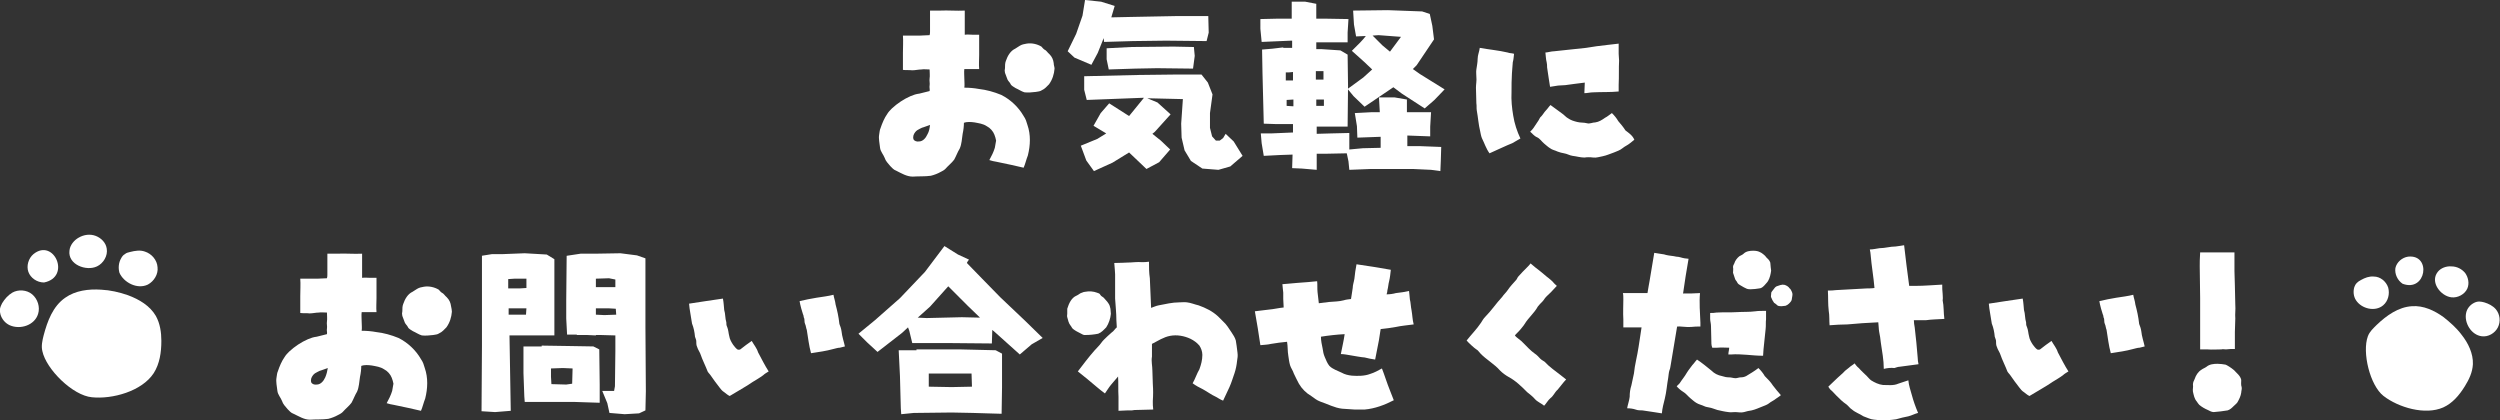 <?xml version="1.0" encoding="utf-8"?>
<!-- Generator: Adobe Illustrator 27.9.0, SVG Export Plug-In . SVG Version: 6.00 Build 0)  -->
<svg version="1.1" id="レイヤー_1" xmlns="http://www.w3.org/2000/svg" xmlns:xlink="http://www.w3.org/1999/xlink" x="0px"
	 y="0px" width="590.3px" height="99.2px" viewBox="0 0 590.3 99.2" style="enable-background:new 0 0 590.3 99.2;"
	 xml:space="preserve">
<rect x="0" y="0" width="590.3" height="99.2" fill="#333333" stroke="none"/>
<style type="text/css">
	.st0{fill:#FFFFFF;}
</style>
<g>
	<path class="st0" d="M242.7,36.7c-0.4,1-0.6,2-1,2.9c-1.3-0.3-4.3-1-6.4-1.4c-0.6-0.1-1.1-0.2-1.7-0.4c0.5-0.9,1-1.9,1.3-2.9
		c0.1-0.6,0.2-1.2,0.3-1.7c-0.1-0.5-0.2-0.9-0.4-1.4c-0.3-0.8-1-1.6-1.8-2c-0.9-0.6-1.9-0.7-2.9-0.9c-0.8-0.1-1.7-0.2-2.5,0.1
		c0,0.8-0.1,1.7-0.3,2.6c-0.2,1.2-0.2,2.4-0.7,3.5c-0.5,0.8-0.8,1.7-1.3,2.6c-0.6,0.8-1.4,1.4-2.1,2.2c-0.3,0.3-0.7,0.5-1.1,0.7
		c-0.7,0.4-1.5,0.7-2.3,0.9c-1.4,0.2-2.9,0.1-4.3,0.2c-1.4,0-2.7-0.8-3.9-1.4c-0.6-0.2-1-0.7-1.4-1.1c-0.5-0.6-1.1-1.2-1.3-1.9
		c-0.3-0.8-1-1.5-1.1-2.4c-0.1-1.1-0.4-2.1-0.2-3.2c0.1-0.5,0.1-1,0.3-1.4c0.4-1.2,0.9-2.4,1.6-3.4c0.3-0.5,0.7-0.9,1.1-1.3
		c1.3-1.2,2.8-2.2,4.4-2.9c0.7-0.3,1.3-0.5,2.1-0.6c0.8-0.2,1.6-0.4,2.4-0.6c0.1-0.4-0.1-0.9,0-1.3c0.1-0.6-0.1-1.1,0-1.7
		c0.1-0.6,0-1.4,0-2.1c-0.7,0-1.5-0.1-1.9,0c-0.7,0-1.5,0.2-2.2,0.2c-0.7-0.1-1.5,0-2.2-0.1c0-1.2,0-2.6,0-4c0-1.4,0.1-2.8,0-4.1
		c1.4,0,2.8,0,4.1,0c0.7,0,1.4-0.1,2.2-0.1c0.1-0.3,0.1-0.6,0.1-0.9c0-1.1,0-2.1,0-3.2c0-0.6,0-1.4,0-1.7c0.7,0,1.5,0,2.3,0
		c2-0.1,3.9,0.1,5.9,0c0,0.7,0,2.1,0,3.2c0,0.8,0,1.7,0,2.5c0.7-0.1,1.3,0,1.9,0c0.5,0,1.1,0,1.5,0c0,0.4,0,0.9,0,1.3
		c0,1.2,0,2.3,0,3.5c0,1.1-0.1,2.2,0,3.3c-0.6,0-1.1,0-1.7,0c-0.6,0-1.2,0-1.8,0c-0.1,0.7,0,1.5,0,2.3c0,0.7,0.1,1.4,0,2.1
		c1.2,0,2.3,0.1,3.4,0.3c1.8,0.2,3.6,0.7,5.3,1.4c2.2,1.1,4.1,2.9,5.3,5c0.5,0.7,0.7,1.4,0.9,2.1C243.4,31.8,243.3,34.3,242.7,36.7z
		 M219.6,29.5c-0.6,0.2-1.1,0.4-1.7,0.6c-0.2,0-0.4,0.2-0.7,0.3c-0.4,0.2-0.8,0.4-1.1,0.8c-0.4,0.5-0.6,1.1-0.4,1.7
		c0.2,0.4,0.8,0.6,1.3,0.5c0.9,0,1.6-0.8,2-1.7C219.4,31,219.5,30.3,219.6,29.5z M249,16.2c-0.1,1.3-0.5,2.6-1.3,3.7
		c-0.5,0.5-1,1.1-1.7,1.4c-0.4,0.3-0.9,0.3-1.4,0.4c-0.9,0.1-1.8,0.2-2.7,0.1c-0.7-0.2-1.4-0.7-2.1-1c-0.4-0.3-1-0.5-1.2-1
		c-0.2-0.4-0.5-0.6-0.7-1c-0.2-0.5-0.4-1.1-0.6-1.6c-0.1-0.4-0.1-0.7,0-1.1c0-0.6,0-1.2,0.2-1.7c0.4-1.2,1.1-2.4,2.2-2.9
		c0.4-0.2,0.7-0.5,1.1-0.7c0.5-0.3,1-0.4,1.6-0.5c1.2-0.2,2.5,0.1,3.5,0.7c0.2,0.2,0.4,0.5,0.7,0.7c0.5,0.2,0.7,0.7,1.2,1.1
		c0.6,0.6,0.9,1.3,1,2.1C248.8,15.4,249,15.8,249,16.2z"/>
	<path class="st0" d="M256.2,0l3.8,0.4l3.2,1l-0.8,2.7l4.6-0.1l10.5-0.2l7.8,0l0.1,3.9l-0.5,2l-9.6-0.1l-7.8,0.1l-6.8,0.2l-0.1-0.9
		l-1.4,3.5l-1.5,2.8l-4-1.7l-1.6-1.5l2-4.1l1.5-4.3L256.2,0z M256,18l12.9-0.3l8.5-0.1l6.3,0l1.5,1.9l1.1,2.8l-0.6,4.4v3.5l0.5,2
		l0.9,1h0.9l0.8-0.6l0.6-1l1.9,1.8l2.1,3.4l-2.9,2.5l-2.8,0.8l-3.8-0.3l-2.7-1.8l-1.5-2.5l-0.7-3l-0.1-3.3l0.4-5.8l-8.4-0.2l2.4,1
		l3.1,2.8l-3.7,4.1l-0.6,0.5l2,1.6l2.2,2.1l-2.6,3l-3,1.6l-4.1-3.9l-3.9,2.4l-4.4,2l-1.8-2.5l-1.3-3.5l3.9-1.6l2.1-1.3l-3-1.8l1.7-3
		l2-2.3l4.7,3l3.5-4.3h-0.5l-13,0.5l-0.6-2.4V18z M261.8,16.4l-0.5-2.4l0-2.6l5.8-0.3l10-0.1l4.8,0.1l0.2,2.1l-0.4,3l-8.5-0.1
		l-5.2,0.1L261.8,16.4z"/>
	<path class="st0" d="M319.9,26.7l3.8-0.2h2.1c-0.1-1.2-0.1-2.4-0.2-3.5l3.7,0l2.9,0.5l0,3l5.7,0l-0.2,3.4l0,2.3l-5.4-0.2l0,2.5h2.8
		l5.2,0.2l-0.1,3.3l-0.1,2.4l-2.2-0.3l-4.3-0.2h-9.9l-5.1,0.2l-0.2-2l-0.4-1.9l-4.9,0.1l-2.2,0l0,2.8v1l-3.5-0.3l-2.3-0.1
		c0-1.1,0.1-2.1,0.1-3.2l-2.9,0.1l-3.9,0.2l-0.5-3l-0.2-2.3h2.5l4.7-0.2c0.1,0,0.2,0,0.4,0v-2c-0.4,0-0.8,0-1.3,0v0l-2.6,0l-3-0.1
		l-0.3-11.9l-0.1-5.6l2.4-0.2l2.5-0.3l0.2,0.1c0.6,0,1.3,0,2,0l0-1.7h-0.3l-6.9,0.3l-0.3-3.1V4.5l4.3-0.1c1,0,2.1,0,3.1,0v-4l3.2,0
		l2.6,0.5c0,1.2,0,2.3,0,3.5l1.8,0l5.8,0.1l-0.2,3.2l0,2.3h-3.8h-3.6l0,1.5c0,0,0,0.1,0,0.1l1.2,0l4.5,0.3l1.7,1l0.1,7.4l-0.1,9.6
		h-2.6h-0.9h-0.7c-1,0-2.1,0-3.1,0v1.7l3.5-0.1l4.2-0.1v2.9c0,0.3,0,0.7,0,1l3.2-0.3l4.2-0.1c0-0.8,0-1.7,0-2.6l-5.5,0.2l-0.1-2.7
		L319.9,26.7z M305.3,17c-0.6,0.1-1.1,0.1-1.7,0.1l0,1.9c0.6,0,1.1,0,1.7,0L305.3,17z M305.4,23.5l-1.6,0.1l0,1.4
		c0.5,0,1,0.1,1.6,0.1V23.5z M310.7,16.8l0,2h1.8v-2H310.7z M310.8,25l1.8,0v-1.5h-1.8v0.2V25z M319.5,2.5l8.2-0.1l8.1,0.3l1.8,0.6
		l0.6,2.8l0.4,3.2l-4.1,6.1l-0.9,0.9l1.7,1.2l5.8,3.6l-2.4,2.5l-2.3,2l-5.4-3.5l-2-1.5l-6.8,4.6l-2.6-2.5l-1.4-1.7l3.7-2.7l2.1-1.9
		l-1.9-1.8l-2.9-2.6l2-2c0.5-0.5,0.9-1,1.3-1.5c-0.8,0-1.5,0.1-2.3,0.1l-0.5-2.8L319.5,2.5z M324.1,8.4l2.3,2.3l1.8,1.5l2.6-3.5
		l-5.3-0.4L324.1,8.4z"/>
	<path class="st0" d="M357.3,27.3c0.3,1.9,0.9,3.7,1.7,5.4c-0.6,0.4-1.3,0.7-1.9,1.1c-0.4,0.2-0.8,0.3-1.2,0.5
		c-0.7,0.3-1.3,0.6-2,0.9c-0.6,0.3-1.8,0.8-2.2,1c-0.8-1.1-1.2-2.4-1.8-3.6c-0.2-0.5-0.3-1.1-0.4-1.6c-0.4-1.6-0.5-3.3-0.8-4.9
		c-0.1-0.6,0-1.1-0.1-1.7c0-1.2-0.1-2.5-0.1-3.7c0-0.8,0.2-1.7,0.1-2.5c0-0.6-0.1-1.2,0-1.8c0.1-0.8,0.3-1.6,0.3-2.5
		c0-0.9,0.4-1.7,0.5-2.6c2.2,0.4,4.5,0.6,6.6,1.1c0.5,0.2,0.8,0.1,1.5,0.3c-0.1,0.7-0.1,1.3-0.3,2c-0.1,0.8-0.1,1.7-0.2,2.6
		c-0.1,1.5-0.1,3-0.1,4.4C356.8,23.7,357,25.5,357.3,27.3z M385.9,33c-0.3,0.3-0.7,0.5-1,0.8c-0.6,0.5-1.2,0.7-1.8,1.2
		c-0.6,0.5-1.3,0.7-2,1c-0.9,0.3-1.7,0.7-2.7,0.9c-0.7,0.1-1.4,0.4-2.2,0.3c-0.7-0.1-1.4-0.1-2.1,0c-0.9,0-1.9-0.3-2.8-0.4
		c-0.7-0.1-1.3-0.5-2-0.6c-0.5-0.1-1-0.2-1.5-0.4c-0.6-0.3-1.3-0.4-1.8-0.8c-0.5-0.3-0.9-0.7-1.4-1.1c-0.6-0.5-1-1.2-1.7-1.5
		c-0.7-0.3-1.2-1-1.6-1.3c0.3-0.3,0.7-0.7,0.8-0.9c0.4-0.6,0.8-1.2,1.2-1.8c0.2-0.3,0.3-0.7,0.6-0.9c0.4-0.4,0.7-1,1.1-1.4
		c0.4-0.4,0.7-0.9,1.1-1.3c1,0.7,2,1.5,3,2.2c0.4,0.3,0.7,0.7,1.1,0.9c0.7,0.5,1.4,0.7,2.2,0.9c0.7,0.2,1.6,0.1,2.3,0.3
		c0.7,0.2,1.3-0.2,2-0.2c0.8-0.1,1.6-0.6,2.3-1.1c0.6-0.3,1-0.7,1.6-1.1c0.6,0.6,1.1,1.2,1.5,1.9c0.6,0.7,1.2,1.4,1.7,2.2
		C384.6,31.4,385.5,32,385.9,33z M382.2,20c0,0.6,0,1.1,0,1.6c-2,0.2-4,0.1-6,0.2c-0.7,0-1.4,0.2-2.1,0.2c0-0.7,0.1-1.8,0.1-2.5
		c-1.4,0.2-3.4,0.4-4.6,0.6c-0.6,0-1.1,0.1-1.7,0.1c-0.6,0.1-1.3,0.2-1.9,0.3c-0.1-0.7-0.2-1.3-0.3-1.9c-0.1-0.9-0.3-1.8-0.4-2.7
		c0-0.4,0-0.8-0.1-1.2c-0.2-0.7-0.2-1.6-0.3-2.3c0.5,0,1.4-0.3,2.1-0.3c2.5-0.3,5-0.5,7.5-0.8c1.7-0.3,3.3-0.5,5.1-0.7
		c0.7-0.1,2.4-0.3,2.6-0.3c0,0.3,0,1,0,1.5c0,0.3,0,0.6,0,0.9c0,0.6,0.1,1.1,0.1,1.6C382.2,16.1,382.3,18,382.2,20z"/>
	<path class="st0" d="M100.4,94.1c-0.4,1-0.6,2-1,2.9c-1.3-0.3-4.3-1-6.4-1.4c-0.6-0.1-1.1-0.2-1.7-0.4c0.5-0.9,1-1.9,1.3-2.9
		c0.1-0.6,0.2-1.2,0.3-1.7c-0.1-0.5-0.2-0.9-0.4-1.4c-0.3-0.8-1-1.6-1.8-2c-0.9-0.6-1.9-0.7-2.9-0.9c-0.8-0.1-1.7-0.2-2.5,0.1
		c0,0.8-0.1,1.7-0.3,2.6c-0.2,1.2-0.2,2.4-0.7,3.5c-0.5,0.8-0.8,1.7-1.3,2.6c-0.6,0.8-1.4,1.4-2.1,2.2c-0.3,0.3-0.7,0.5-1.1,0.7
		c-0.7,0.4-1.5,0.7-2.3,0.9c-1.4,0.2-2.9,0.1-4.3,0.2c-1.4,0-2.6-0.8-3.9-1.4c-0.6-0.2-1-0.7-1.4-1.1c-0.5-0.6-1.1-1.2-1.3-1.9
		c-0.3-0.8-1-1.5-1.1-2.4c-0.1-1.1-0.4-2.1-0.2-3.2c0.1-0.5,0.1-1,0.3-1.4c0.4-1.2,0.9-2.4,1.6-3.4c0.3-0.5,0.7-0.9,1.1-1.3
		c1.3-1.2,2.8-2.2,4.4-2.9c0.7-0.3,1.3-0.5,2.1-0.6c0.8-0.2,1.6-0.4,2.4-0.6c0.1-0.4-0.1-0.9,0-1.3c0.1-0.6-0.1-1.1,0-1.7
		c0.1-0.6,0-1.4,0-2.1c-0.7,0-1.5-0.1-1.9,0c-0.7,0-1.5,0.2-2.2,0.2c-0.7-0.1-1.5,0-2.2-0.1c0-1.2,0-2.6,0-4c0-1.4,0.1-2.8,0-4.1
		c1.4,0,2.8,0,4.1,0c0.7,0,1.4-0.1,2.2-0.1c0.1-0.3,0.1-0.6,0.1-0.9c0-1.1,0-2.1,0-3.2c0-0.6,0-1.4,0-1.7c0.7,0,1.5,0,2.3,0
		c2-0.1,3.9,0.1,5.9,0c0,0.7,0,2.1,0,3.2c0,0.8,0,1.7,0,2.5c0.7-0.1,1.3,0,1.9,0c0.5,0,1.1,0,1.5,0c0,0.4,0,0.9,0,1.3
		c0,1.2,0,2.3,0,3.5c0,1.1-0.1,2.2,0,3.3c-0.6,0-1.1,0-1.7,0c-0.6,0-1.2,0-1.8,0c-0.1,0.7,0,1.5,0,2.3c0,0.7,0.1,1.4,0,2.1
		c1.2,0,2.3,0.1,3.4,0.3c1.8,0.2,3.6,0.7,5.3,1.4c2.2,1.1,4.1,2.9,5.3,5c0.5,0.7,0.7,1.4,0.9,2.1C101.1,89.2,101,91.7,100.4,94.1z
		 M77.4,86.9c-0.6,0.2-1.1,0.4-1.7,0.6c-0.2,0-0.4,0.2-0.7,0.3c-0.4,0.2-0.8,0.4-1.1,0.8c-0.4,0.5-0.6,1.1-0.4,1.7
		c0.2,0.4,0.8,0.6,1.3,0.5c0.9,0,1.6-0.8,2-1.7C77.1,88.4,77.3,87.6,77.4,86.9z M106.7,73.6c-0.1,1.3-0.5,2.6-1.3,3.7
		c-0.5,0.5-1,1.1-1.7,1.4c-0.4,0.3-0.9,0.3-1.4,0.4c-0.9,0.1-1.8,0.2-2.7,0.1c-0.7-0.2-1.4-0.7-2.1-1c-0.4-0.3-1-0.5-1.2-1
		c-0.2-0.4-0.5-0.6-0.7-1c-0.2-0.5-0.4-1.1-0.6-1.6c-0.1-0.4-0.1-0.7,0-1.1c0-0.6,0-1.2,0.2-1.7c0.4-1.2,1.1-2.4,2.2-2.9
		c0.4-0.2,0.7-0.5,1.1-0.7c0.5-0.3,1-0.4,1.6-0.5c1.2-0.2,2.5,0.1,3.5,0.7c0.2,0.2,0.4,0.5,0.7,0.7c0.5,0.2,0.7,0.7,1.2,1.1
		c0.6,0.6,0.9,1.3,1,2.1C106.6,72.8,106.7,73.2,106.7,73.6z"/>
	<path class="st0" d="M113.7,60.4l2.5-0.4c0.9,0,1.8,0,2.6,0c1.7-0.1,3.4-0.1,5.1-0.2l5.2,0.3l1.8,1.1v6.6v11.4h-2l-6.5,0
		c-0.7,0-1.4,0-2.1,0l0.3,17.8l-3.7,0.3l-3.2-0.2l0.1-15.5V60.4z M124.3,68v-2.2l-2.8,0l-1.5,0.1v0.4c0,0.6,0,1.2,0,1.8
		c0.9,0,1.8,0,2.7,0L124.3,68z M124.3,72.8h-1.7c-0.8,0-1.7,0-2.5,0l0,1.5h2.2l1.9,0L124.3,72.8z M127.7,81.6l6.5,0.1l5.9,0.1
		l1.4,0.7l0.1,8.3l0,4.3l-3.1-0.1l-3-0.1h-2h-7.5v0h-2.1l-0.1-1.3l-0.2-5.5l0-6.3l3.3,0h1V81.6z M135.1,90.6c0-1.2,0.1-2.4,0.1-3.6
		l-2.3-0.1l-2.8,0.1c0,0.6,0,1.3,0,2c0,0.5,0.1,1.1,0.1,1.7l3.5,0.1L135.1,90.6z M133.8,60.4l3.3-0.5l3.5,0l5.9-0.1l3.9,0.5l2,0.7
		l0,16.2l0.1,15.2l-0.1,4.5l-1.5,0.7l-3.4,0.2l-3.6-0.3l-0.5-2.3l-1.2-2.9l2.8,0l0.2-1.1l0.1-8.3l0-3.7c-1.2,0-2.4-0.1-3.5-0.1
		l-1.1,0c0,0.1,0,0.1,0,0.1l-2.1-0.1l-2.4,0v-0.1h-2.3l-0.2-3.8v-4.3L133.8,60.4z M145.3,67.9c0-0.6,0-1.2,0-1.9l-1.5-0.3
		c-1,0-2.1,0.1-3.1,0.1v2c1,0,2,0,3,0H145.3z M145.4,72.9l-1.7-0.1h-3v1.5l2,0.1l2.8-0.1L145.4,72.9z"/>
	<path class="st0" d="M181.5,87.7c-0.5,0.3-1,0.6-1.3,0.9c-0.8,0.6-1.7,1.1-2.5,1.6c-1.4,1-3.8,2.3-5.4,3.3c-0.5-0.2-1-0.7-1.3-0.9
		c-0.5-0.3-0.8-0.7-1.1-1.1c-0.8-1-1.5-2-2.2-3c-0.2-0.3-0.6-0.6-0.7-1c-0.2-0.6-1.3-2.9-1.5-3.6c-0.2-0.7-0.7-1.3-0.9-2
		c-0.2-0.4-0.2-0.9-0.2-1.4c0-0.3-0.2-0.6-0.3-1c-0.1-1.1-0.3-2.1-0.7-3.1c-0.2-1.5-0.6-3.3-0.7-4.7c2.5-0.4,5.3-0.8,8-1.2
		c0.2,1.1,0.2,1.8,0.3,2.7c0.3,0.9,0.2,2,0.5,2.9c0,0.4,0,0.7,0.2,1.1c0.3,0.7,0.3,1.5,0.5,2.2c0.1,0.7,0.5,1.4,0.9,2
		c0.3,0.4,0.6,0.8,1,1.1c0.2,0.1,0.5,0.1,0.7,0c0.9-0.7,1.8-1.4,2.7-2c0.5,0.9,1.2,1.7,1.5,2.7C179.8,84.7,180.6,86.3,181.5,87.7z
		 M198.7,78.2c0.1,1.2,0.6,2.6,0.8,3.6c-0.4,0.1-0.8,0.2-1.2,0.3c-0.5,0-1,0.2-1.5,0.3c-1.8,0.5-3.4,0.7-5.3,1
		c-0.5-1.8-0.7-3.7-1-5.5c-0.2-0.5-0.2-1-0.4-1.4c-0.2-0.4-0.1-0.9-0.2-1.3c-0.2-0.3-0.1-0.7-0.3-1c-0.1-0.2-0.7-2.3-0.8-3.1
		c1.3-0.3,2.7-0.6,4-0.8c1.3-0.2,2.9-0.4,4-0.7c0.1,0.7,0.4,1.4,0.5,2.3c0.4,1.5,0.7,2.8,0.9,4.6C198.4,77,198.6,77.5,198.7,78.2z"
		/>
	<path class="st0" d="M223,58.1l3.2,2l2.6,1.2c-0.2,0.3-0.4,0.5-0.5,0.8l3.5,3.6l4.4,4.5l5.8,5.5l4.2,4.1l-2.6,1.5l-2.8,2.4
		l-5.8-5.2l-0.7-0.6l-0.1,3.2l-10.8-0.1h-8l-0.7-2.9l-0.3-0.8l-1.4,1.3l-5.8,4.5l-2.5-2.3l-2-2l3.9-3.2l5.9-5.2l5.9-6.2L223,58.1z
		 M212.2,82.7l3.5,0c0.2,0,0.5,0,0.7,0c0-0.1,0-0.1,0-0.2h2.2l0.6,0v0h7.5l8.4,0.2l1.5,0.8l0,8l-0.1,6.2l-3.5-0.1l-3.3-0.1l-5-0.1
		l-8.5,0.1h-0.4l-3,0.3l-0.1-1.4l-0.2-7.6L212.2,82.7z M231.4,75l-2.9-2.8l-4.6-4.6l-4.3,4.8l-2.9,2.6l2.1,0.1l8.3-0.2L231.4,75z
		 M229.5,91.3c0-1-0.1-2.1-0.1-3.1l-3.4,0h-6.7c0,0.8,0,1.6,0,2.3l0,0.8l5.4,0.1L229.5,91.3z"/>
	<path class="st0" d="M255.1,78.7c-0.6-0.3-1.2-0.6-1.7-1c-0.3-0.2-0.4-0.6-0.6-0.8c-0.5-0.6-0.6-1.3-0.8-2c-0.1-0.3,0-0.6,0-0.8
		c0-0.4,0-0.8,0-1.2c0.4-1.3,1-2.6,2.2-3.1c0.5-0.2,0.8-0.6,1.3-0.7c0.2-0.1,0.5-0.2,0.7-0.2c1-0.2,2-0.1,2.8,0.2
		c0.3,0.1,0.7,0.2,0.8,0.5c0.2,0.4,0.7,0.5,0.9,0.8c0.3,0.4,0.7,0.7,1,1.2c0.3,0.4,0.4,0.8,0.5,1.3c0,0.4,0.1,0.8,0.1,1.2
		c-0.1,1.1-0.5,2.3-1.1,3.2c-0.6,0.6-1.1,1.2-1.9,1.5c-1,0.2-2,0.3-3,0.3C255.9,79.2,255.5,78.9,255.1,78.7z M292.2,83.3
		c0.1,0.7,0,1.3-0.1,1.9c-0.1,1-0.3,2-0.6,2.9c-0.4,1.1-0.7,2.2-1.2,3.3c-0.5,1.1-1,2.1-1.5,3.2c-0.6-0.2-1.3-0.7-1.7-0.9
		c-1.1-0.5-2-1.2-3.1-1.8c-0.8-0.4-1.6-0.8-2.4-1.4c0.6-1,1-2.3,1.6-3.3c0.4-1.1,0.7-2.2,0.7-3.4c0-0.8-0.3-1.6-0.7-2.2
		c-0.6-0.7-1.3-1.2-2.1-1.6c-1.5-0.7-3.2-1-4.8-0.7c-1.6,0.3-2.9,1.2-4.3,1.9c0,1,0,2,0,3c-0.2,1.1,0.1,2.2,0.1,3.3
		c0,1,0.1,2,0.1,3.1c0.1,1.4,0.1,2.7,0,4.1c0,0.7,0,1.3,0.1,2c-1.3,0-2.5,0.1-3.8,0.1c-0.4,0-0.8,0-1.2,0.1c-0.3,0-1.9,0-3.2,0.1
		c0-1,0-2.4,0-3.3c-0.1-1.6,0-3.2-0.1-4.8c-0.6,0.7-1.1,1.3-1.7,2c-0.5,0.6-0.9,1.3-1.4,2c-0.7-0.5-1.3-1-1.9-1.5
		c-1.5-1.3-3-2.5-4.5-3.7c1.3-1.7,2.5-3.3,3.9-4.9c0.5-0.6,1.2-1.2,1.6-1.8c0.4-0.6,1-1.1,1.5-1.6c0.3-0.3,0.7-0.6,1-0.9
		c0.5-0.3,0.7-0.8,1.2-1.2c0-0.6-0.1-1.1-0.1-1.7c0-1.7-0.2-3.4-0.3-5.1c0-1.9,0-3.8,0-5.7c0-0.6-0.1-1.3-0.2-2.7
		c1.3,0,2.8-0.1,3.1-0.1c1.1,0,2.3-0.2,3.4-0.1c0.6,0,1,0,1.7-0.1c0,1.3,0,2.6,0.2,3.9c0.1,2.3,0.2,4.7,0.3,7
		c0.6-0.2,1.2-0.5,1.8-0.6c1.6-0.3,3.2-0.7,4.8-0.7c0.6,0,1.3-0.1,1.9,0c0.9,0.1,1.8,0.5,2.7,0.7c1.7,0.6,3.3,1.4,4.6,2.6
		c0.4,0.4,0.8,0.8,1.2,1.2c0.8,0.7,1.4,1.7,2,2.6c0.4,0.6,0.8,1.2,1,1.9C291.9,81.1,292.1,82.2,292.2,83.3z"/>
	<path class="st0" d="M333.3,73.3c0.2,1.1,0.2,2.2,0.5,3.3c-1.4,0.2-2.8,0.3-4.2,0.6c-1.2,0.2-2.4,0.4-3.6,0.5
		c-0.1,0.9-0.3,1.7-0.4,2.6c-0.3,1.5-0.7,3.6-0.9,4.6c-0.8-0.1-1.7-0.3-2.5-0.5c-0.5,0-2.7-0.4-3.3-0.5c-0.7-0.1-1.5-0.3-2.3-0.3
		c0.3-1.6,0.7-3.2,0.9-4.7c-1.9,0.1-3.7,0.3-5.6,0.6c0,0.9,0.2,1.9,0.4,2.8c0.1,0.7,0.2,1.3,0.5,2c0.3,0.7,0.6,1.5,1.1,2.1
		c0.8,0.8,1.9,1.1,2.9,1.6c0.7,0.4,1.5,0.6,2.4,0.7c1.4,0.1,3,0.1,4.3-0.4c1-0.3,1.9-0.8,2.8-1.3c0.6,1.5,1.2,3.5,1.9,5.2
		c0.3,0.8,0.6,1.5,0.9,2.3c-2.1,1.1-4.5,2-6.9,2.2c-0.8,0-1.5,0-2.3,0c-1-0.1-2-0.1-3-0.2c-1.8-0.2-3.4-1.1-5.2-1.7
		c-0.8-0.3-1.4-0.8-2.1-1.3c-1.2-0.7-2.2-1.7-2.9-2.9c-0.4-0.7-0.8-1.6-1.2-2.4c-0.2-0.7-0.7-1.3-0.9-2c-0.2-0.7-0.3-1.5-0.4-2.2
		c-0.2-1.1-0.1-2.2-0.3-3.3c-1.3,0.1-2.5,0.3-3.8,0.5c-0.8,0.2-1.6,0.2-2.5,0.3c-0.4-2.7-0.8-5.3-1.3-8c1.1-0.1,2.2-0.3,3.3-0.4
		c1.2-0.1,2.4-0.4,3.5-0.5c0-0.7-0.1-1.3-0.1-2c0-0.5,0-1,0-1.5c-0.1-0.7-0.1-1.1-0.2-2c0.4,0,0.8-0.1,1.2-0.1
		c0.6-0.1,3.8-0.3,4.9-0.4c0.7-0.1,1.4-0.1,2.1-0.2c0.1,0.8,0,1.7,0.1,2.6c0.1,0.9,0.2,1.7,0.3,2.6c0.8-0.1,1.6-0.2,2.4-0.3
		c1.2-0.1,2.4-0.1,3.5-0.4c0.6-0.2,1.1-0.2,1.7-0.3c0.1-0.8,0.3-1.7,0.4-2.6c0-0.7,0.3-1.5,0.4-2.2c0.1-1.2,0.3-2.3,0.5-3.4
		c2.7,0.4,5.4,0.8,8.1,1.3c-0.1,0.9-0.2,1.9-0.4,2.7c-0.2,0.7-0.2,1.4-0.4,2.1c0,0.3-0.1,0.7-0.2,1c0.7,0,1.5-0.1,2.2-0.3
		c1.1-0.1,2.2-0.3,3.1-0.5c0.1,0.5,0.1,1.3,0.2,2C333.1,71.4,333.1,72.4,333.3,73.3z"/>
	<path class="st0" d="M368.4,88.5c0.5,0.4,0.9,0.7,1.4,1.1c-0.7,0.7-1.3,1.6-2,2.4c-0.7,0.6-1,1.5-1.7,2c-0.6,0.5-1,1.3-1.5,1.8
		c-0.7-0.6-1.6-0.9-2.2-1.6c-0.5-0.6-1.2-1.1-1.8-1.6c-1.3-1.3-2.7-2.7-4.4-3.6c-0.7-0.4-1.4-0.9-2-1.5c-1.4-1.6-3.3-2.6-4.7-4.1
		c-0.3-0.3-0.5-0.7-0.9-0.9c-0.5-0.3-2-1.7-2.3-2.1c1.1-1.4,2.4-2.7,3.4-4.2c0.3-0.5,0.6-1,1-1.4c1.4-1.4,2.6-3.2,4-4.7
		c0.4-0.6,0.9-1,1.3-1.6c0.6-0.9,1.3-1.6,2-2.4c0.2-0.2,0.3-0.6,0.5-0.8c0.7-0.8,1.4-1.5,2.1-2.2c0.3-0.3,0.6-0.6,0.8-0.9
		c0.7,0.6,1.4,1.2,2.1,1.7c0.8,0.6,1.5,1.3,2.2,1.8c0.4,0.3,0.7,0.6,1,0.9c0.3,0.4,0.6,0.6,0.9,0.9c-0.5,0.5-0.9,1-1.4,1.5
		c-0.5,0.5-1,0.9-1.4,1.4c-0.2,0.3-0.4,0.6-0.6,0.8c-0.4,0.4-0.8,0.8-1.1,1.2c-0.8,1.5-2.2,2.6-3.1,4.1c-0.3,0.5-0.7,0.9-1,1.3
		c-0.4,0.5-1.1,1.1-1.3,1.4c0.3,0.5,1.4,1.1,2,1.8c0.8,0.8,1.7,1.8,2.7,2.5c0.5,0.3,0.9,0.8,1.3,1.2c0.3,0.3,0.7,0.5,1,0.7
		C366,86.8,367.3,87.6,368.4,88.5z"/>
	<path class="st0" d="M401.5,76.2c0,0.3,0,0.6,0,0.9c-0.7,0-1.5,0-2.2,0.1c-1.1,0.1-2.7-0.2-3.3-0.1c-0.5,3-1,6-1.5,9
		c-0.1,0.4-0.1,0.9-0.3,1.3c-0.2,0.6-0.2,1.2-0.3,1.8c-0.3,1.6-0.4,3.3-0.8,4.9c-0.3,1.2-0.6,2.3-0.7,3.5c-1.5-0.2-3-0.5-4.6-0.7
		c-0.5,0-1.1,0-1.6-0.2c-0.6-0.2-1.3-0.3-2-0.3c0.1-0.7,0.5-1.8,0.6-2.7c0-0.9,0.1-1.8,0.4-2.7c0.2-0.9,0.4-1.9,0.6-2.8
		c0.2-2.1,0.8-4.2,1.1-6.3c0.2-1.5,0.5-3,0.7-4.6c-1.7,0-2.6,0-4.3,0c0-0.9,0-1.3,0-1.9c-0.1-1.6,0-3.2,0-4.7c0-0.5,0-1.1-0.1-1.5
		c2.2,0,3.6,0,5.8,0c0.2-1,0.3-2,0.5-2.9l1.1-6.6c0.7,0.1,1.3,0.2,1.9,0.3c0.1,0,0.7,0.1,0.9,0.2c0.8,0.2,1.6,0.2,2.4,0.4
		c0.7,0,1.3,0.3,2,0.4c0.3,0,0.7,0.1,0.9,0.1c-0.5,2.7-0.9,5.5-1.3,8.2c1.3,0,2.7,0,4-0.1C401.2,71.4,401.4,73.8,401.5,76.2z
		 M418.6,91c0.6,0.8,1.2,1.5,1.9,2.3c-0.3,0.3-0.7,0.5-1.1,0.8c-0.6,0.5-1.2,0.7-1.8,1.2c-0.4,0.3-1,0.5-1.5,0.7
		c-0.8,0.3-1.6,0.7-2.5,0.9c-0.6,0.1-1.2,0.2-1.8,0.4c-0.7,0.2-1.4,0-2.1,0c-0.5,0-1.1,0.1-1.6,0c-0.9-0.1-1.7-0.3-2.6-0.5
		c-0.7-0.2-1.3-0.5-2-0.6c-0.4-0.1-0.7-0.1-1.1-0.3c-0.6-0.3-1.3-0.4-1.9-0.8c-0.5-0.3-0.9-0.7-1.4-1.1c-0.6-0.5-1-1.1-1.7-1.5
		c-0.5-0.3-1.2-0.9-1.5-1.3c0.2-0.2,0.7-0.7,0.7-0.7c0.5-0.8,1.2-1.6,1.7-2.5c0.1-0.2,0.3-0.4,0.4-0.6c0.3-0.4,0.6-0.8,0.9-1.2
		c0.4-0.4,0.7-0.9,1.1-1.3c1.2,0.8,2.3,1.7,3.4,2.6c0.7,0.7,1.5,1.1,2.5,1.3c0.6,0.2,1.1,0.3,1.7,0.3c0.5,0,1,0.2,1.5,0.2
		c0.4,0,0.8-0.2,1.2-0.2c0.5,0,0.9-0.1,1.3-0.3c1-0.6,2-1.2,2.9-1.9c0.6,0.6,1.1,1.2,1.5,1.9C417.4,89.5,418.1,90.2,418.6,91z
		 M403.8,75.3c0-0.5,0-0.9,0-1.4c0.5,0,1,0,1.5-0.1c1.6-0.1,3.2,0,4.8-0.1c1.5-0.1,2.9,0,4.4-0.2c0.5-0.1,1.9-0.1,2.5-0.1
		c0,0.6,0,1.3,0,2c-0.1,0.7,0,1.5-0.1,2.3c-0.2,1.6-0.3,3.2-0.5,4.8c0,0.5-0.1,1-0.1,1.5c-2.6,0-5.1-0.5-7.6-0.3c-0.2,0-0.4,0-0.6,0
		c0-0.6,0.2-1.1,0.2-1.6c-0.9,0-1.9-0.1-2.8,0c-0.4,0-0.8,0-1.2,0c-0.1-0.3-0.2-0.6-0.2-0.9c0-1.4-0.1-2.8-0.1-4.2
		C404,76.4,403.8,75.8,403.8,75.3z M418.1,63.1c0,0.3,0.1,0.5,0.1,0.8c-0.1,0.8-0.3,1.7-0.7,2.4c-0.2,0.4-0.6,0.7-0.9,1.1
		c-0.3,0.3-0.7,0.7-1.2,0.7c-0.7,0.1-1.3,0.2-2,0.2c-0.3,0-0.6,0-0.9-0.1c-0.5-0.2-1-0.5-1.5-0.8c-0.3-0.2-0.6-0.3-0.8-0.7
		c-0.1-0.3-0.4-0.5-0.5-0.8c-0.2-0.5-0.3-1-0.5-1.5c0-0.5,0.1-0.9,0-1.3c0-0.3,0.1-0.6,0.3-0.9c0.2-0.7,0.7-1.3,1.2-1.7
		c0.3-0.2,0.7-0.3,1-0.6c0.6-0.6,1.5-0.7,2.3-0.7c0.6,0,1.2,0.1,1.7,0.4c0.1,0,1.1,0.7,1.3,1.1c0.4,0.4,0.8,0.7,1,1.3
		C418,62.3,418.1,62.7,418.1,63.1z M419.2,71.7c-0.1-0.1-0.2-0.1-0.3-0.2c-0.3-0.4-0.5-0.8-0.7-1.3c-0.1-0.2,0-0.5,0-0.7
		s0-0.5,0.2-0.7c0.2-0.3,0.5-0.6,0.7-0.9c0.1-0.1,0.2-0.2,0.4-0.3c0.3-0.1,0.6-0.2,0.9-0.3c0.2,0,0.4-0.1,0.6-0.1
		c0.1,0.1,0.3,0,0.5,0.1c0.2,0.1,0.5,0.2,0.7,0.4c0.2,0.1,0.3,0.4,0.5,0.5c0.1,0.1,0.2,0.3,0.3,0.5c0.2,0.4,0.3,0.7,0.2,1.2
		c0,0.2-0.1,0.4-0.1,0.6c0,0.5-0.3,0.8-0.7,1.2c-0.2,0.2-0.5,0.4-0.8,0.5c0,0-0.7,0.1-0.9,0.1c-0.3,0-0.6,0-0.9-0.1
		C419.5,71.9,419.4,71.9,419.2,71.7z"/>
	<path class="st0" d="M454.8,75.6c-1,0-2,0-2.9,0c0,0.6,0.1,1.1,0.2,1.7c0.3,2.4,0.5,4.7,0.7,7.1c0,0.6,0.1,1.1,0.2,1.6
		c-1.5,0.2-3,0.4-4.5,0.6c-0.4,0-0.8,0.2-1.2,0.3c-0.8-0.1-1.7,0-2.5,0.2c0-2.1-0.4-4.1-0.7-6.2c-0.1-0.9-0.2-1.7-0.4-2.6
		c-0.1-0.5-0.1-1.5-0.2-2.2c-2.3,0.1-5.3,0.3-7.3,0.5c-1.4,0-2.8,0.1-4.2,0.2c-0.1-1.1,0-2.3-0.2-3.4c-0.2-1.6-0.1-3.2-0.2-4.8
		c0.6,0,1.3,0,1.9-0.1c2.4-0.1,4.9-0.3,7.3-0.4c0.3,0,1.2,0,1.8-0.1c-0.2-2.5-0.7-5.3-0.9-7.8c0-0.4-0.1-0.7-0.2-1.3
		c0.8,0,1.5-0.2,2.3-0.3c1.3,0,2.5-0.4,3.8-0.4c0.7-0.1,1.5-0.2,2-0.3c0.3,2.7,0.8,6.7,1.2,9.6c0.5,0,1.2,0,1.5,0
		c2.1,0,4.2-0.2,6.3-0.3c0,0.7,0,1.5,0.1,2.2c0,0.5,0.1,1,0,1.5c0.3,1.4,0.2,2.9,0.4,4.4C457.6,75.4,456.2,75.4,454.8,75.6z
		 M451.4,93.2c0.4,1.5,0.9,2.9,1.5,4.3c-0.8,0.2-1.5,0.6-2.3,0.8c-1,0.2-1.9,0.4-2.9,0.7c-1.3,0.2-2.7,0.3-4.1,0.2
		c-0.8-0.1-1.6-0.1-2.3-0.4c-0.4-0.2-0.9-0.3-1.3-0.5c-0.9-0.6-1.9-0.9-2.7-1.6c-0.5-0.3-0.8-0.8-1.3-1.2c-0.9-0.6-1.6-1.3-2.4-2.1
		c-0.5-0.5-0.9-1-1.4-1.4c-0.2-0.2-0.3-0.4-0.5-0.7c0.8-0.7,1.4-1.4,2.2-2.1c0.6-0.6,1.2-1,1.7-1.6c0.3-0.3,0.7-0.5,1-0.8
		c0.4-0.4,0.9-0.6,1.3-1c0.3,0.4,0.6,0.8,1,1.1c0.6,0.7,1.3,1.3,1.9,1.9c0.3,0.3,0.6,0.7,1,1c0.8,0.5,1.8,1,2.8,1.1
		c1.2,0,2.5,0.2,3.6-0.3c0.8-0.3,1.6-0.5,2.4-0.8C450.7,91,451.1,92.1,451.4,93.2z"/>
	<path class="st0" d="M488.4,87.7c-0.5,0.3-1,0.6-1.3,0.9c-0.8,0.6-1.7,1.1-2.5,1.6c-1.4,1-3.8,2.3-5.4,3.3c-0.5-0.2-1-0.7-1.3-0.9
		c-0.5-0.3-0.8-0.7-1.1-1.1c-0.8-1-1.5-2-2.2-3c-0.2-0.3-0.6-0.6-0.7-1c-0.2-0.6-1.3-2.9-1.5-3.6c-0.2-0.7-0.7-1.3-0.9-2
		c-0.2-0.4-0.2-0.9-0.2-1.4c0-0.3-0.2-0.6-0.3-1c-0.1-1.1-0.3-2.1-0.7-3.1c-0.2-1.5-0.6-3.3-0.7-4.7c2.5-0.4,5.3-0.8,8-1.2
		c0.2,1.1,0.2,1.8,0.3,2.7c0.3,0.9,0.2,2,0.5,2.9c0,0.4,0,0.7,0.2,1.1c0.3,0.7,0.3,1.5,0.5,2.2c0.1,0.7,0.5,1.4,0.9,2
		c0.3,0.4,0.6,0.8,1,1.1c0.2,0.1,0.5,0.1,0.7,0c0.9-0.7,1.8-1.4,2.7-2c0.5,0.9,1.2,1.7,1.5,2.7C486.7,84.7,487.5,86.3,488.4,87.7z
		 M505.6,78.2c0.1,1.2,0.6,2.6,0.8,3.6c-0.4,0.1-0.8,0.2-1.2,0.3c-0.5,0-1,0.2-1.5,0.3c-1.8,0.5-3.4,0.7-5.3,1
		c-0.5-1.8-0.7-3.7-1-5.5c-0.2-0.5-0.2-1-0.4-1.4c-0.2-0.4-0.1-0.9-0.2-1.3c-0.2-0.3-0.1-0.7-0.3-1c-0.1-0.2-0.7-2.3-0.8-3.1
		c1.3-0.3,2.7-0.6,4-0.8c1.3-0.2,2.9-0.4,4-0.7c0.1,0.7,0.4,1.4,0.5,2.3c0.4,1.5,0.7,2.8,0.9,4.6C505.3,77,505.5,77.5,505.6,78.2z"
		/>
	<path class="st0" d="M529.3,91.4c0.1,0.5-0.1,0.9-0.1,1.3c-0.1,0.8-0.5,1.6-0.9,2.3c-0.2,0.3-0.6,0.6-0.9,0.9
		c-0.4,0.4-0.8,0.8-1.4,1c-1.1,0.2-2.2,0.3-3.3,0.4c-0.5,0-1-0.3-1.4-0.5c-0.7-0.3-1.4-0.7-2-1.2c-0.2-0.2-0.4-0.5-0.6-0.8
		c-0.6-0.7-0.7-1.5-0.9-2.3c-0.1-0.6,0.1-1.1,0-1.7c0-0.5,0.2-0.9,0.4-1.3c0.3-0.9,0.8-1.7,1.6-2.2c0.4-0.3,0.8-0.4,1.2-0.7
		c0.7-0.6,1.7-0.7,2.6-0.7c0.7,0,1.3,0.1,1.9,0.2c0.3,0.1,1.3,0.7,2,1.3c0.6,0.7,1.5,1.3,1.7,2.3C529.2,90.3,529.1,90.9,529.3,91.4z
		 M519.4,62.9c0-1.1,0-1.6,0.1-3.3c2.7,0,5.4,0,8.1,0c0,1.4,0,2.6,0,4.4c0,1.2,0.1,2.3,0.1,3.5c0,1.5,0.1,3,0.1,4.5
		c0.1,1.1-0.1,2.1,0,3.2c0,1.1-0.1,2.1-0.1,3.2c0,1.3,0,2.7,0,4c-0.7,0-1.4,0-2.1,0.1c-0.4,0-0.7-0.1-1.1,0c-1.1,0-2.2,0.1-3.3,0
		c-0.6,0-1.2,0-1.7,0c0-1.5,0-3.1,0-4.6c0-2.5,0-5,0-7.5C519.5,67.8,519.4,65.4,519.4,62.9z"/>
</g>
<g>
	<g>
		<path class="st0" d="M36.3,88.1c1.4-2.2,1.8-4.9,1.8-7.6c0-2-0.3-4.1-1.3-5.9c-1.4-2.4-3.9-3.9-6.6-4.9c-2-0.7-4.2-1.2-6.3-1.3
			c-3-0.2-6.1,0.2-8.5,1.9c-2.9,2-4.2,5.5-5.1,8.9c-0.3,1.2-0.6,2.5-0.3,3.7c0.9,4.3,7.2,10.5,11.7,10.9
			C26.5,94.3,33.5,92.4,36.3,88.1z"/>
		<path class="st0" d="M34.9,67.2c1.5-0.8,2.5-2.5,2.3-4.1c-0.1-1.7-1.4-3.2-3-3.7c-1.1-0.4-2.3-0.2-3.5,0.1
			c-0.4,0.1-0.9,0.2-1.2,0.5c-0.4,0.2-0.7,0.6-0.9,1c-0.6,1-0.7,2.3-0.4,3.4C29.2,66.7,32.4,68.4,34.9,67.2z"/>
		<path class="st0" d="M9,74.1c0.5-1.6-0.1-3.5-1.4-4.6c-1.3-1.1-3.3-1.2-4.7-0.4c-1,0.6-1.8,1.5-2.4,2.5C0.3,72,0.1,72.4,0,72.9
			c-0.1,0.4,0,0.9,0.1,1.3c0.3,1.1,1.1,2.1,2.2,2.6C4.8,77.9,8.2,76.8,9,74.1z"/>
		<path class="st0" d="M22.9,62.9c1.5-0.7,2.6-2.5,2.3-4.2c-0.2-1.4-1.3-2.5-2.6-3c-1.3-0.5-2.8-0.3-4,0.4c-1.1,0.6-2.1,1.8-2.2,3.1
			C16,62.5,20.4,64.1,22.9,62.9z"/>
		<path class="st0" d="M10.4,66.7c6.5-1.3,2.3-10.6-2.5-6.7c-1.2,1-1.7,2.8-1.2,4.2C7.2,65.6,8.7,66.7,10.4,66.7"/>
	</g>
</g>
<g>
	<g>
		<path class="st0" d="M576.9,96.2c2.2-1,3.8-2.9,5.1-5c1-1.6,1.8-3.3,1.9-5.2c0.1-2.5-1.1-5-2.7-7c-1.2-1.6-2.7-2.9-4.2-4.1
			c-2.2-1.6-4.8-2.8-7.5-2.6c-3.2,0.2-6,2.2-8.3,4.4c-0.8,0.8-1.7,1.6-2.1,2.7c-1.4,3.8,0.5,11.6,3.7,14.1
			C566.3,96.2,572.6,98.1,576.9,96.2z"/>
		<path class="st0" d="M586,79.4c1.5,0.2,3.1-0.7,3.8-2.1c0.7-1.4,0.5-3.1-0.5-4.3c-0.7-0.8-1.7-1.3-2.7-1.6
			c-0.4-0.1-0.8-0.2-1.2-0.2c-0.4,0-0.8,0.1-1.2,0.3c-1,0.5-1.7,1.4-1.9,2.4C581.8,76.2,583.5,79.1,586,79.4z"/>
		<path class="st0" d="M562.7,72.1c1.2-1,1.6-2.7,1.2-4.2c-0.5-1.5-1.9-2.6-3.4-2.6c-1.1-0.1-2.1,0.3-3,0.8c-0.4,0.2-0.7,0.4-1,0.7
			c-0.3,0.3-0.5,0.7-0.6,1c-0.3,1-0.2,2.2,0.4,3.1C557.6,72.9,560.8,73.7,562.7,72.1z"/>
		<path class="st0" d="M578.8,70.2c1.5,0.2,3.2-0.7,3.8-2.1c0.5-1.2,0.2-2.6-0.5-3.6c-0.8-1-2-1.6-3.3-1.6c-1.2-0.1-2.5,0.4-3.2,1.3
			C573.7,66.6,576.3,69.9,578.8,70.2z"/>
		<path class="st0" d="M567.3,67c5.6,2.1,6.9-7,1.3-6.4c-1.4,0.2-2.7,1.3-3,2.7C565.4,64.7,566.1,66.2,567.3,67"/>
	</g>
</g>
</svg>
